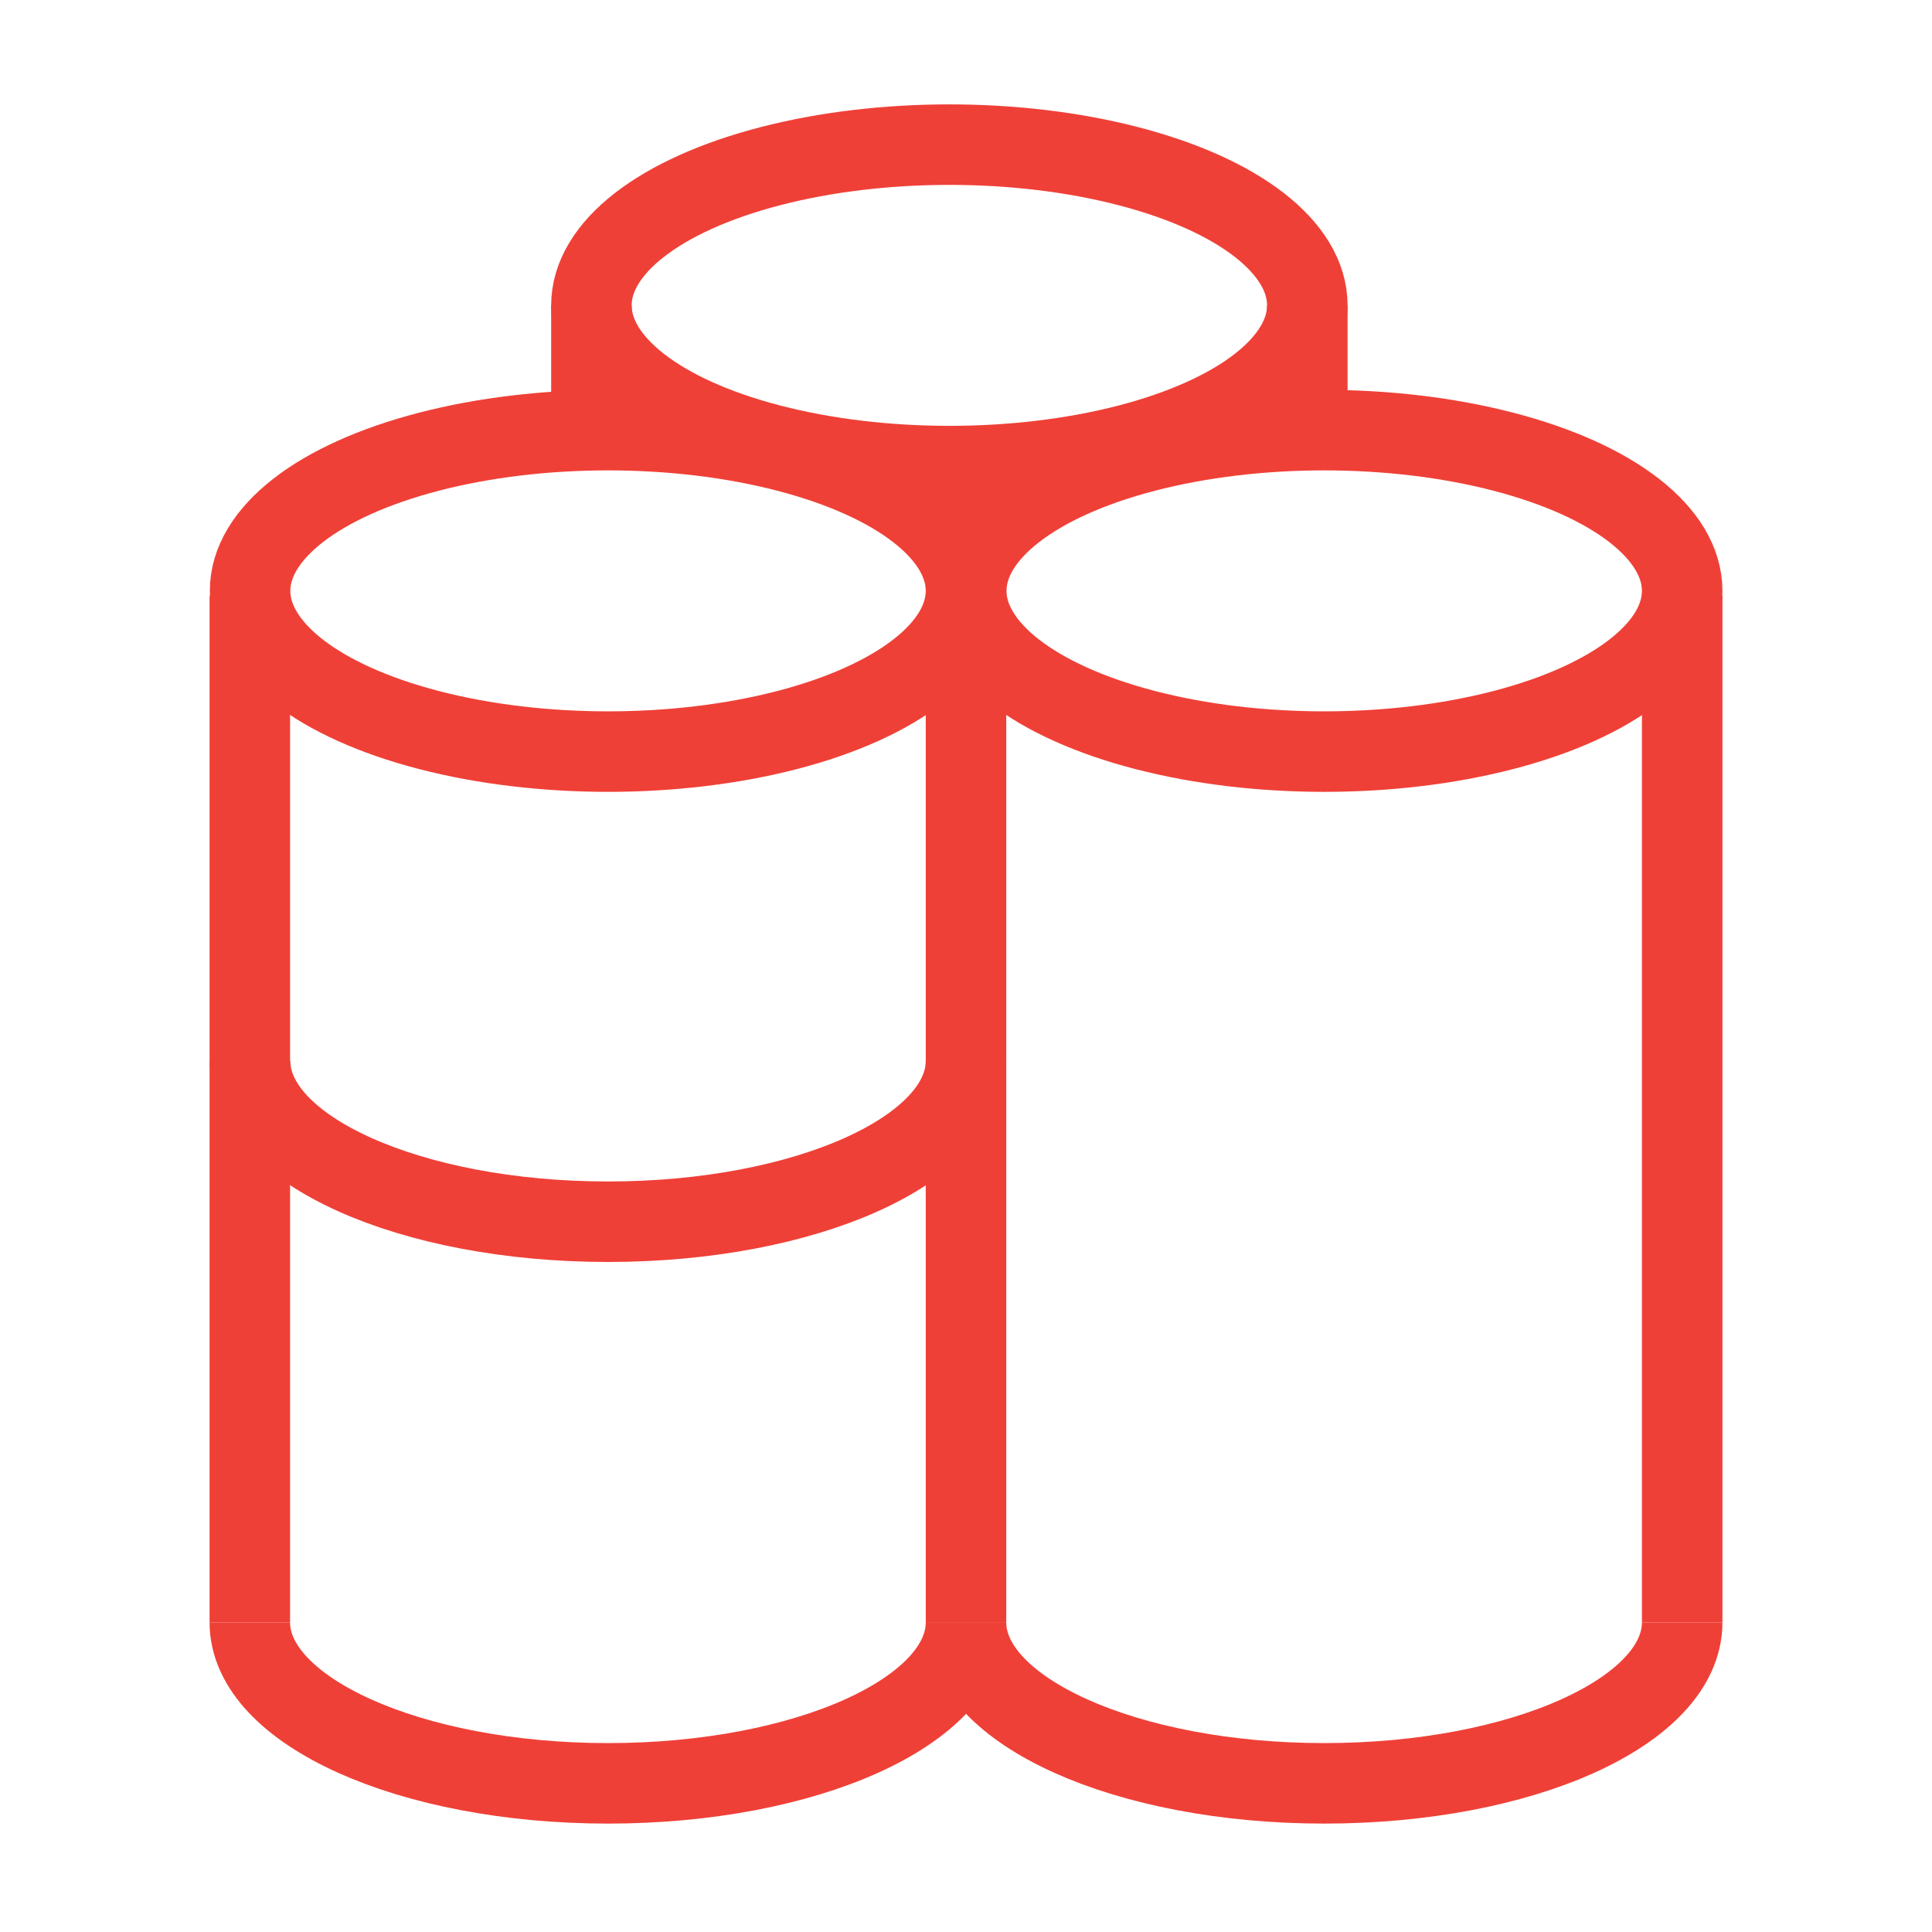<?xml version="1.0" encoding="UTF-8"?><svg id="Calque_1" xmlns="http://www.w3.org/2000/svg" viewBox="0 0 72 72"><ellipse cx="22.66" cy="22.02" rx="13.34" ry="5.99" style="fill:none; stroke:#ef4037; stroke-miterlimit:10; stroke-width:3px;"/><path d="M36,39.54c0,3.31-5.97,5.99-13.34,5.99s-13.34-2.68-13.34-5.99" style="fill:none; stroke:#ef4037; stroke-miterlimit:10; stroke-width:3px;"/><path d="M9.31,60.46c0,3.31,5.98,6,13.35,6s13.34-2.68,13.34-6" style="fill:none; stroke:#ef4037; stroke-miterlimit:10; stroke-width:3px;"/><line x1="9.31" y1="22.2" x2="9.31" y2="60.46" style="fill:none; stroke:#ef4037; stroke-miterlimit:10; stroke-width:3px;"/><line x1="22.04" y1="11.38" x2="22.04" y2="16.22" style="fill:none; stroke:#ef4037; stroke-miterlimit:10; stroke-width:3px;"/><line x1="48.72" y1="11.38" x2="48.72" y2="16.22" style="fill:none; stroke:#ef4037; stroke-miterlimit:10; stroke-width:3px;"/><line x1="36" y1="22.2" x2="36" y2="60.46" style="fill:none; stroke:#ef4037; stroke-miterlimit:10; stroke-width:3px;"/><ellipse cx="49.35" cy="22.02" rx="13.34" ry="5.99" style="fill:none; stroke:#ef4037; stroke-miterlimit:10; stroke-width:3px;"/><path d="M36,60.46c0,3.31,5.98,6,13.35,6s13.34-2.68,13.34-6" style="fill:none; stroke:#ef4037; stroke-miterlimit:10; stroke-width:3px;"/><line x1="62.69" y1="22.2" x2="62.69" y2="60.46" style="fill:none; stroke:#ef4037; stroke-miterlimit:10; stroke-width:3px;"/><ellipse cx="35.38" cy="11.38" rx="13.34" ry="5.99" style="fill:none; stroke:#ef4037; stroke-miterlimit:10; stroke-width:3px;"/></svg>